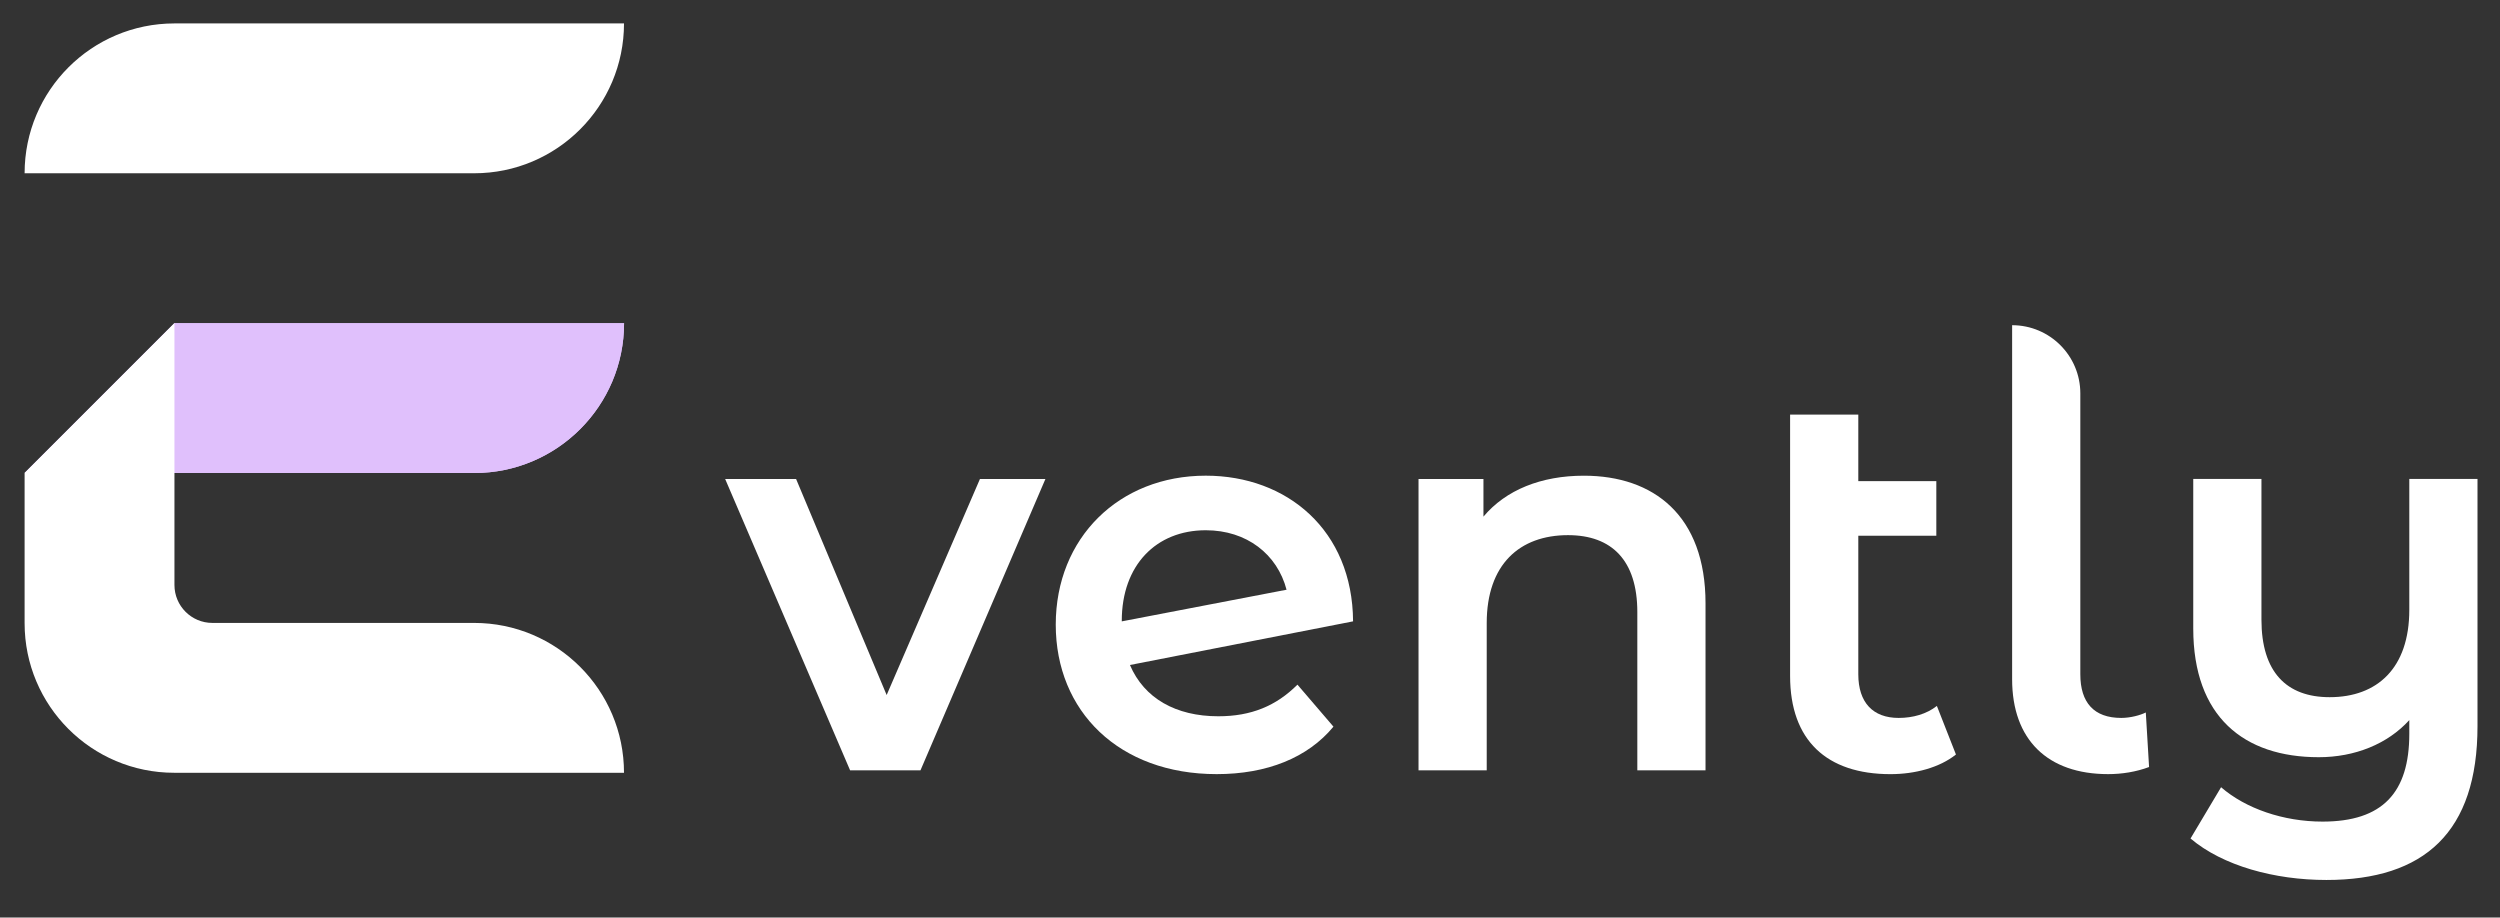 <svg xmlns="http://www.w3.org/2000/svg" xmlns:xlink="http://www.w3.org/1999/xlink" id="Layer_1" x="0px" y="0px" viewBox="0 0 1000 367" style="enable-background:new 0 0 1000 367;" xml:space="preserve"><rect x="0" y="0" width="1000" height="367" fill="#333333" stroke="none"/><style type="text/css">	.st0{clip-path:url(#SVGID_10_);}	.st1{fill:#E0C0FC;}	.st2{fill-rule:evenodd;clip-rule:evenodd;fill:#FFFFFF;}	.st3{fill:#FFFFFF;}</style><g>	<g>		<g>			<g>				<g>					<defs>						<path id="SVGID_1_" d="M249.63,129.27H69.78L9.84,189.21h179.85C222.79,189.21,249.63,162.37,249.63,129.27z"></path>					</defs>					<clipPath id="SVGID_2_">						<use xlink:href="#SVGID_1_" style="overflow:visible;"></use>					</clipPath>				</g>				<g>					<defs>						<path id="SVGID_3_" d="M249.63,129.27H69.78L9.84,189.21h179.85C222.79,189.21,249.63,162.37,249.63,129.27z"></path>					</defs>					<clipPath id="SVGID_4_">						<use xlink:href="#SVGID_3_" style="overflow:visible;"></use>					</clipPath>				</g>				<g>					<defs>						<path id="SVGID_5_" d="M249.63,129.27H69.78L9.84,189.21h179.85C222.79,189.21,249.63,162.37,249.63,129.27z"></path>					</defs>					<clipPath id="SVGID_6_">						<use xlink:href="#SVGID_5_" style="overflow:visible;"></use>					</clipPath>				</g>			</g>		</g>	</g>	<g>		<g>			<g>				<g>					<defs>						<path id="SVGID_7_" d="M249.63,129.27H69.78L9.84,189.21h179.85C222.79,189.21,249.63,162.37,249.63,129.27z"></path>					</defs>					<clipPath id="SVGID_8_">						<use xlink:href="#SVGID_7_" style="overflow:visible;"></use>					</clipPath>				</g>				<g>					<defs>						<path id="SVGID_9_" d="M249.63,129.27H69.78L9.84,189.21h179.85C222.79,189.21,249.63,162.37,249.63,129.27z"></path>					</defs>					<use xlink:href="#SVGID_9_" style="overflow:visible;fill-rule:evenodd;clip-rule:evenodd;fill:#E0C0FC;"></use>					<clipPath id="SVGID_10_">						<use xlink:href="#SVGID_9_" style="overflow:visible;"></use>					</clipPath>					<g class="st0">						<rect x="9.84" y="129.27" class="st1" width="239.79" height="59.94"></rect>					</g>				</g>				<g>					<defs>						<path id="SVGID_11_" d="M249.63,129.27H69.78L9.84,189.21h179.85C222.79,189.21,249.63,162.37,249.63,129.27z"></path>					</defs>					<clipPath id="SVGID_12_">						<use xlink:href="#SVGID_11_" style="overflow:visible;"></use>					</clipPath>				</g>			</g>			<g>				<path class="st2" d="M9.84,69.31h179.82c33.1,0,59.94-26.84,59.94-59.94H69.78C36.68,9.37,9.84,36.2,9.84,69.31z"></path>			</g>			<g>				<path class="st2" d="M69.78,233.99V129.27L9.84,189.21v60.06c0,33.05,26.79,59.84,59.84,59.84H249.6     c0-33.1-26.84-59.94-59.94-59.94H84.97C76.58,249.18,69.78,242.38,69.78,233.99"></path>			</g>		</g>		<g>			<g>				<g>					<g>						<path class="st3" d="M418.17,191.59l-49.98,116.54h-28.15l-49.98-116.54h28.37l36.23,86.42l37.32-86.42H418.17z"></path>					</g>				</g>				<g>					<g>						<path class="st3" d="M518.98,273.86l14.4,16.8c-10.26,12.44-26.62,18.99-46.7,18.99c-39.06,0-64.38-25.1-64.38-59.8       s25.32-59.58,60.01-59.58c32.52,0,58.7,21.82,58.92,58.27L451.98,266c5.67,13.31,18.33,20.51,35.35,20.51       C500.43,286.52,510.47,282.37,518.98,273.86z M448.71,248.33v0.22l65.91-12.66c-3.71-14.19-15.93-23.79-32.3-23.79       C462.46,212.1,448.71,226.07,448.71,248.33z"></path>					</g>				</g>				<g>					<g>						<path class="st3" d="M682.21,241.34v66.78h-27.28v-63.29c0-20.73-10.26-30.77-27.72-30.77c-19.42,0-32.52,11.78-32.52,35.14       v58.92h-27.28V191.59h25.97v15.06c8.95-10.69,23.13-16.37,40.16-16.37C661.48,190.28,682.21,206.21,682.21,241.34z"></path>					</g>				</g>				<g>					<g>						<path class="st3" d="M782.38,301.8c-6.55,5.24-16.37,7.86-26.19,7.86c-25.53,0-40.15-13.53-40.15-39.28V165.84h27.28v26.62       h31.21v21.82h-31.21v55.43c0,11.35,5.89,17.46,16.15,17.46c5.67,0,11.13-1.53,15.28-4.8L782.38,301.8z"></path>					</g>				</g>				<g>					<g>						<path class="st3" d="M804.85,271.68v-141.6h0c15.07,0,27.28,12.21,27.28,27.28v112.35c0,11.35,5.46,17.46,16.37,17.46       c3.71,0,7.64-1.09,9.82-2.18l1.31,21.82c-5.24,1.96-10.91,2.84-16.37,2.84C819.04,309.65,804.85,295.9,804.85,271.68z"></path>					</g>				</g>				<g>					<g>						<path class="st3" d="M991,191.59v98.86c0,42.34-21.17,61.54-60.45,61.54c-20.73,0-41.46-5.67-54.34-16.59l12.22-20.51       c9.82,8.51,24.88,13.75,40.59,13.75c24.01,0,34.7-11.57,34.7-35.14v-5.46c-8.73,9.6-21.82,14.84-36.23,14.84       c-29.9,0-50.19-16.15-50.19-51.5v-59.8h27.28v56.3c0,20.95,10.04,30.99,27.28,30.99c18.99,0,31.86-11.57,31.86-34.92v-52.38       H991z"></path>					</g>				</g>			</g>		</g>	</g>	<g>		<g>			<g>				<g>					<defs>						<path id="SVGID_13_" d="M249.63,129.27H69.78L9.84,189.21h179.85C222.79,189.21,249.63,162.37,249.63,129.27z"></path>					</defs>					<clipPath id="SVGID_14_">						<use xlink:href="#SVGID_13_" style="overflow:visible;"></use>					</clipPath>				</g>				<g>					<defs>						<path id="SVGID_15_" d="M249.63,129.27H69.78L9.84,189.21h179.85C222.79,189.21,249.63,162.37,249.63,129.27z"></path>					</defs>					<clipPath id="SVGID_16_">						<use xlink:href="#SVGID_15_" style="overflow:visible;"></use>					</clipPath>				</g>				<g>					<defs>						<path id="SVGID_17_" d="M249.63,129.27H69.78L9.84,189.21h179.85C222.79,189.21,249.63,162.37,249.63,129.27z"></path>					</defs>					<clipPath id="SVGID_18_">						<use xlink:href="#SVGID_17_" style="overflow:visible;"></use>					</clipPath>				</g>			</g>		</g>	</g></g></svg>